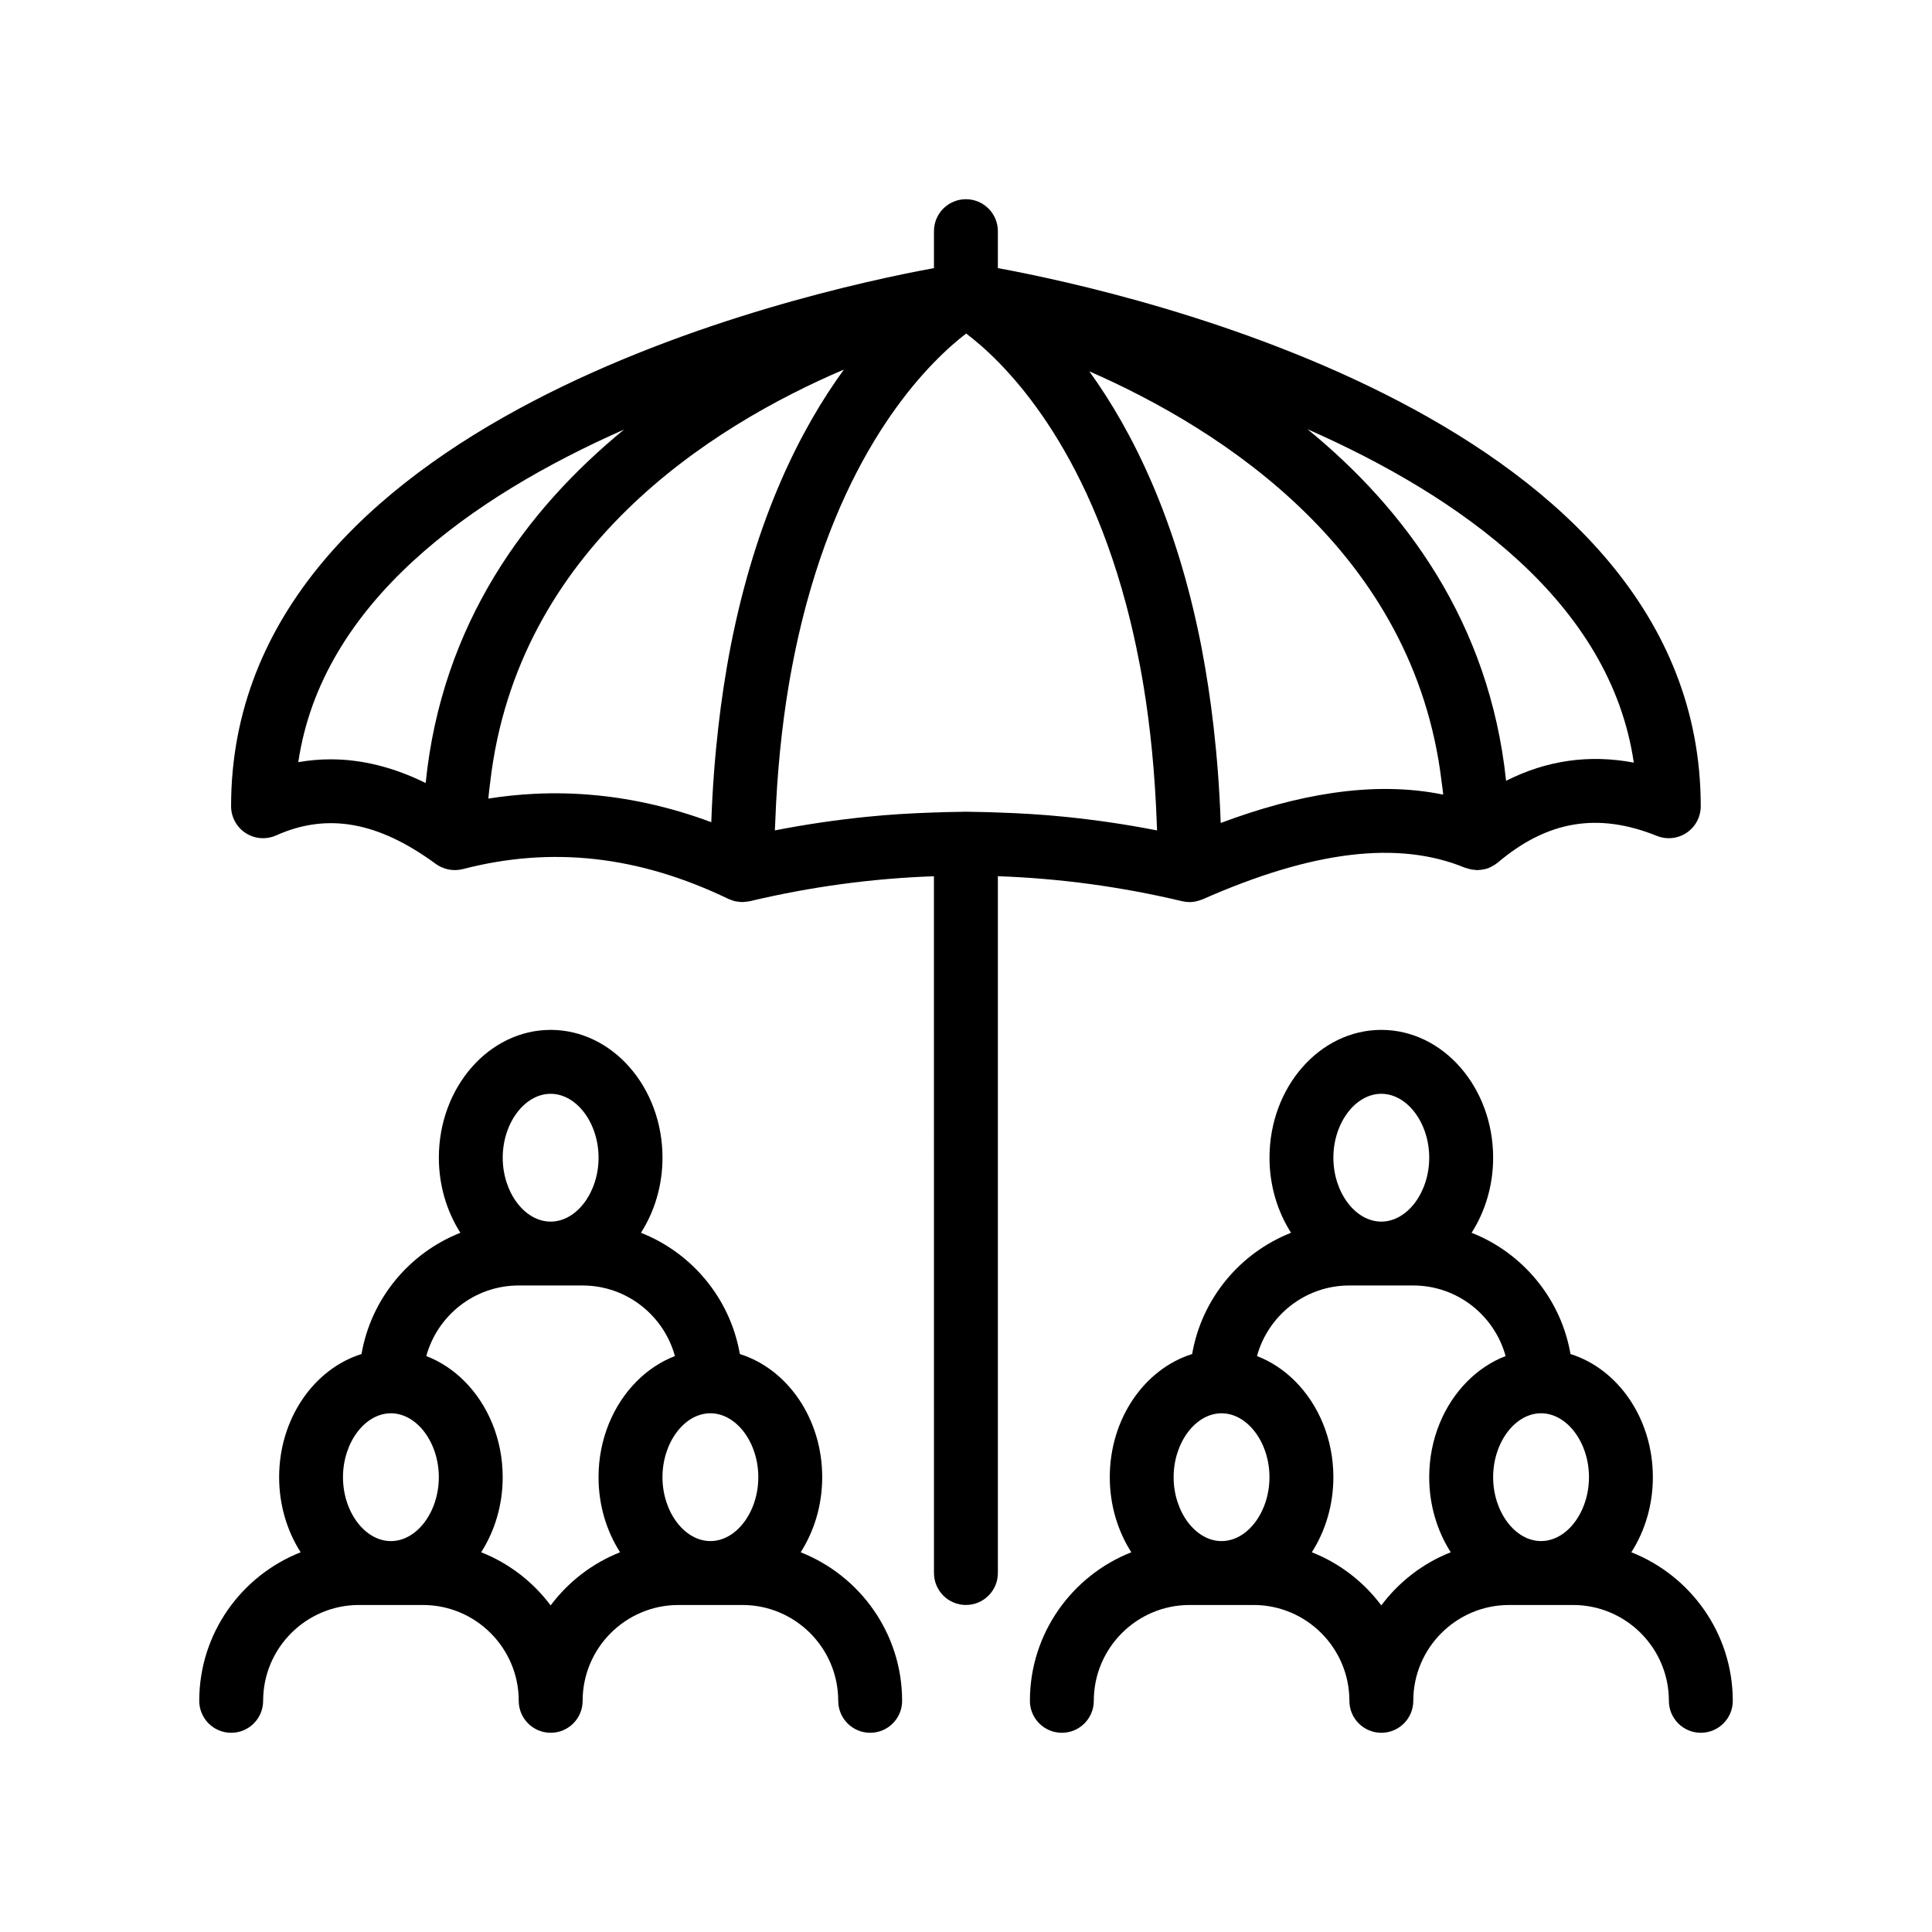 <?xml version="1.0" encoding="UTF-8"?>
<!-- Uploaded to: SVG Repo, www.svgrepo.com, Generator: SVG Repo Mixer Tools -->
<svg fill="#000000" width="800px" height="800px" version="1.1" viewBox="144 144 512 512" xmlns="http://www.w3.org/2000/svg">
 <path d="m457.42 382.85c0.605 0.141 1.23 0.215 1.84 0.215 0.535 0 1.066-0.066 1.594-0.168 0.16-0.031 0.312-0.082 0.473-0.121 0.371-0.098 0.742-0.211 1.098-0.352 0.086-0.035 0.176-0.047 0.262-0.086 29.195-12.906 51.938-15.652 69.539-8.383 0.195 0.082 0.402 0.102 0.605 0.168 0.312 0.102 0.629 0.195 0.953 0.262 0.363 0.074 0.73 0.117 1.098 0.141 0.195 0.016 0.383 0.07 0.578 0.07 0.188 0 0.371-0.035 0.555-0.047 0.168-0.012 0.332-0.02 0.5-0.047 0.598-0.074 1.195-0.191 1.762-0.398 0.004 0 0.016 0 0.02-0.004 0.59-0.211 1.152-0.508 1.691-0.852 0.055-0.035 0.117-0.051 0.172-0.086 0.074-0.051 0.137-0.125 0.211-0.18 0.188-0.133 0.383-0.242 0.555-0.387 13.129-11.117 26.535-13.367 42.168-7.074 2.606 1.043 5.559 0.742 7.894-0.84 2.332-1.57 3.727-4.203 3.727-7.019 0-102.32-150.72-136.07-186.27-142.61v-9.789c0-4.68-3.789-8.469-8.469-8.469-4.676 0-8.465 3.789-8.465 8.469v9.789c-35.547 6.535-186.27 40.289-186.27 142.61 0 2.871 1.457 5.547 3.863 7.106 2.398 1.562 5.422 1.789 8.062 0.629 13.566-6.074 27.039-3.672 42.336 7.562 0.422 0.312 0.883 0.562 1.344 0.789 0.109 0.055 0.223 0.102 0.336 0.145 0.527 0.227 1.078 0.398 1.641 0.516 0.559 0.117 1.129 0.172 1.703 0.172 0.109 0 0.223 0 0.328-0.004 0.57-0.02 1.137-0.098 1.699-0.238 0.023-0.004 0.055-0.004 0.082-0.012 23.598-6.125 46.645-3.547 70.402 7.898 0.012 0.004 0.016 0.004 0.02 0.012 0.215 0.102 0.441 0.152 0.66 0.238 0.363 0.137 0.719 0.289 1.094 0.371 0.246 0.055 0.508 0.066 0.762 0.098 0.352 0.051 0.707 0.109 1.066 0.117 0.258 0 0.516-0.047 0.77-0.066 0.363-0.031 0.719-0.051 1.078-0.133 0.059-0.016 0.117-0.012 0.176-0.02 16.211-3.859 32.52-6.055 48.84-6.625l0.012 184.65c0 4.676 3.789 8.469 8.465 8.469 4.68 0 8.469-3.789 8.469-8.469v-184.66c16.32 0.57 32.625 2.766 48.84 6.625 0.055 0.012 0.098 0.008 0.133 0.016zm-55.695-23.699c-0.574 0-1.152-0.039-1.727-0.039s-1.148 0.039-1.727 0.039c-2.246 0.016-4.492 0.09-6.742 0.168-5.941 0.191-11.875 0.539-17.805 1.145-8.137 0.828-16.262 2.012-24.371 3.602 0.023-0.82 0.07-1.602 0.105-2.414 0.492-12.988 1.707-24.812 3.481-35.535 0.625-3.758 1.316-7.375 2.066-10.871 0.836-3.914 1.75-7.652 2.715-11.238 12.035-44.527 33.523-64.875 42.324-71.617 8.891 6.688 30.395 26.852 42.359 71.691 0.957 3.582 1.848 7.316 2.676 11.219 0.734 3.496 1.426 7.098 2.035 10.855 1.742 10.699 2.934 22.516 3.422 35.5 0.031 0.812 0.074 1.594 0.102 2.418-8.105-1.594-16.234-2.781-24.371-3.606-5.93-0.598-11.871-0.953-17.805-1.145-2.246-0.078-4.492-0.156-6.738-0.172zm-99.715-4.387c-5.527-0.539-11.059-0.672-16.586-0.383-4.004 0.207-8.012 0.621-12.012 1.254 0.121-1.535 0.344-3.008 0.516-4.504 7.234-61.777 58.285-94.066 93.723-109.2-11.383 15.617-23.332 39.117-30.023 73.363-0.68 3.473-1.289 7.07-1.855 10.758-0.52 3.402-0.984 6.902-1.395 10.5-0.91 7.965-1.566 16.379-1.879 25.336-10.129-3.769-20.305-6.137-30.488-7.129zm-78.961-8.785c6.246-42.285 45.973-70.305 86.332-88.141-25.836 21.156-48.309 51.395-52.574 93.668-8.473-4.172-16.883-6.277-25.195-6.277-2.863 0.004-5.723 0.254-8.562 0.75zm353.92 0.125c-11.84-2.242-23.145-0.59-33.84 4.82-4.418-42.039-26.867-72.121-52.629-93.18 40.445 17.84 80.277 45.918 86.469 88.359zm-109.47 15.996c-0.312-9.035-0.969-17.512-1.891-25.539-0.414-3.598-0.875-7.098-1.395-10.5-0.562-3.691-1.176-7.285-1.848-10.758-6.625-33.91-18.402-57.277-29.684-72.895 35.344 15.461 86.055 47.977 93.355 108.72 0.141 1.152 0.332 2.281 0.434 3.457-4.535-0.934-9.27-1.426-14.203-1.492-4.906-0.07-10.016 0.297-15.336 1.09-9.172 1.359-18.965 3.996-29.434 7.918zm-111.31 193.27c3.57-5.594 5.707-12.461 5.707-19.895 0-15.586-9.273-28.711-21.828-32.641-2.543-14.695-12.672-26.793-26.207-32.133 3.57-5.594 5.707-12.461 5.707-19.902 0-18.672-13.297-33.867-29.633-33.867-16.34 0-29.633 15.195-29.633 33.867 0 7.441 2.137 14.305 5.707 19.902-13.539 5.336-23.66 17.438-26.207 32.133-12.559 3.93-21.828 17.055-21.828 32.641 0 7.438 2.137 14.305 5.703 19.895-15.707 6.191-26.875 21.488-26.875 39.367 0 4.676 3.785 8.469 8.465 8.469 4.68 0 8.469-3.793 8.469-8.469 0-14.008 11.395-25.398 25.398-25.398h16.934c14.008 0 25.402 11.391 25.402 25.398 0 4.676 3.789 8.469 8.469 8.469 4.676 0 8.465-3.793 8.465-8.469 0-14.008 11.395-25.398 25.402-25.398h16.934c14.008 0 25.398 11.391 25.398 25.398 0 4.676 3.789 8.469 8.469 8.469s8.465-3.793 8.465-8.469c-0.008-17.879-11.172-33.176-26.883-39.367zm-66.262 14.078c-4.684-6.254-11.035-11.176-18.41-14.082 3.57-5.594 5.703-12.461 5.703-19.895 0-10.121-3.926-19.191-10.098-25.402-2.934-2.949-6.363-5.246-10.148-6.695 2.949-10.766 12.793-18.707 24.477-18.707h16.934c11.688 0 21.527 7.941 24.477 18.707-3.777 1.449-7.215 3.75-10.141 6.695-6.176 6.207-10.102 15.281-10.102 25.402 0 7.438 2.137 14.305 5.707 19.895-7.363 2.91-13.711 7.828-18.398 14.082zm-42.332-50.91c6.887 0 12.699 7.754 12.699 16.938 0 9.176-5.809 16.93-12.699 16.93s-12.699-7.754-12.699-16.93c0-9.18 5.812-16.938 12.699-16.938zm42.332-84.668c6.887 0 12.699 7.754 12.699 16.934s-5.812 16.934-12.699 16.934c-6.887 0-12.699-7.754-12.699-16.934 0-9.172 5.812-16.934 12.699-16.934zm42.336 118.53c-6.887 0-12.699-7.754-12.699-16.93 0-9.18 5.812-16.938 12.699-16.938s12.699 7.754 12.699 16.938c0.004 9.176-5.812 16.93-12.699 16.93zm244.06 2.969c3.57-5.594 5.703-12.461 5.703-19.895 0-15.586-9.27-28.711-21.828-32.641-2.543-14.695-12.672-26.793-26.207-32.133 3.57-5.594 5.707-12.461 5.707-19.902 0-18.672-13.297-33.867-29.633-33.867-16.34 0-29.633 15.195-29.633 33.867 0 7.441 2.137 14.305 5.707 19.902-13.539 5.336-23.664 17.438-26.207 32.133-12.559 3.93-21.828 17.055-21.828 32.641 0 7.438 2.137 14.305 5.707 19.895-15.707 6.191-26.875 21.488-26.875 39.367 0 4.676 3.785 8.469 8.465 8.469s8.469-3.793 8.469-8.469c0-14.008 11.391-25.398 25.398-25.398h16.934c14.008 0 25.402 11.391 25.402 25.398 0 4.676 3.785 8.469 8.465 8.469 4.68 0 8.469-3.793 8.469-8.469 0-14.008 11.395-25.398 25.398-25.398h16.934c14.008 0 25.402 11.391 25.402 25.398 0 4.676 3.789 8.469 8.469 8.469 4.676 0 8.465-3.793 8.465-8.469-0.012-17.879-11.176-33.176-26.883-39.367zm-66.262 14.078c-4.684-6.254-11.027-11.176-18.41-14.082 3.57-5.594 5.707-12.461 5.707-19.895 0-10.121-3.926-19.191-10.102-25.402-2.926-2.949-6.363-5.246-10.141-6.695 2.949-10.766 12.785-18.707 24.477-18.707h16.934c11.684 0 21.527 7.941 24.477 18.707-3.777 1.449-7.215 3.75-10.148 6.695-6.172 6.207-10.098 15.281-10.098 25.402 0 7.438 2.137 14.305 5.707 19.895-7.375 2.91-13.723 7.828-18.402 14.082zm-42.336-50.91c6.887 0 12.699 7.754 12.699 16.938 0 9.176-5.812 16.93-12.699 16.93s-12.699-7.754-12.699-16.93c0-9.18 5.812-16.938 12.699-16.938zm42.336-84.668c6.887 0 12.699 7.754 12.699 16.934s-5.812 16.934-12.699 16.934c-6.887 0-12.699-7.754-12.699-16.934-0.004-9.172 5.812-16.934 12.699-16.934zm42.336 118.53c-6.887 0-12.699-7.754-12.699-16.93 0-9.18 5.809-16.938 12.699-16.938 6.887 0 12.699 7.754 12.699 16.938-0.004 9.176-5.812 16.93-12.699 16.93z"/>
</svg>